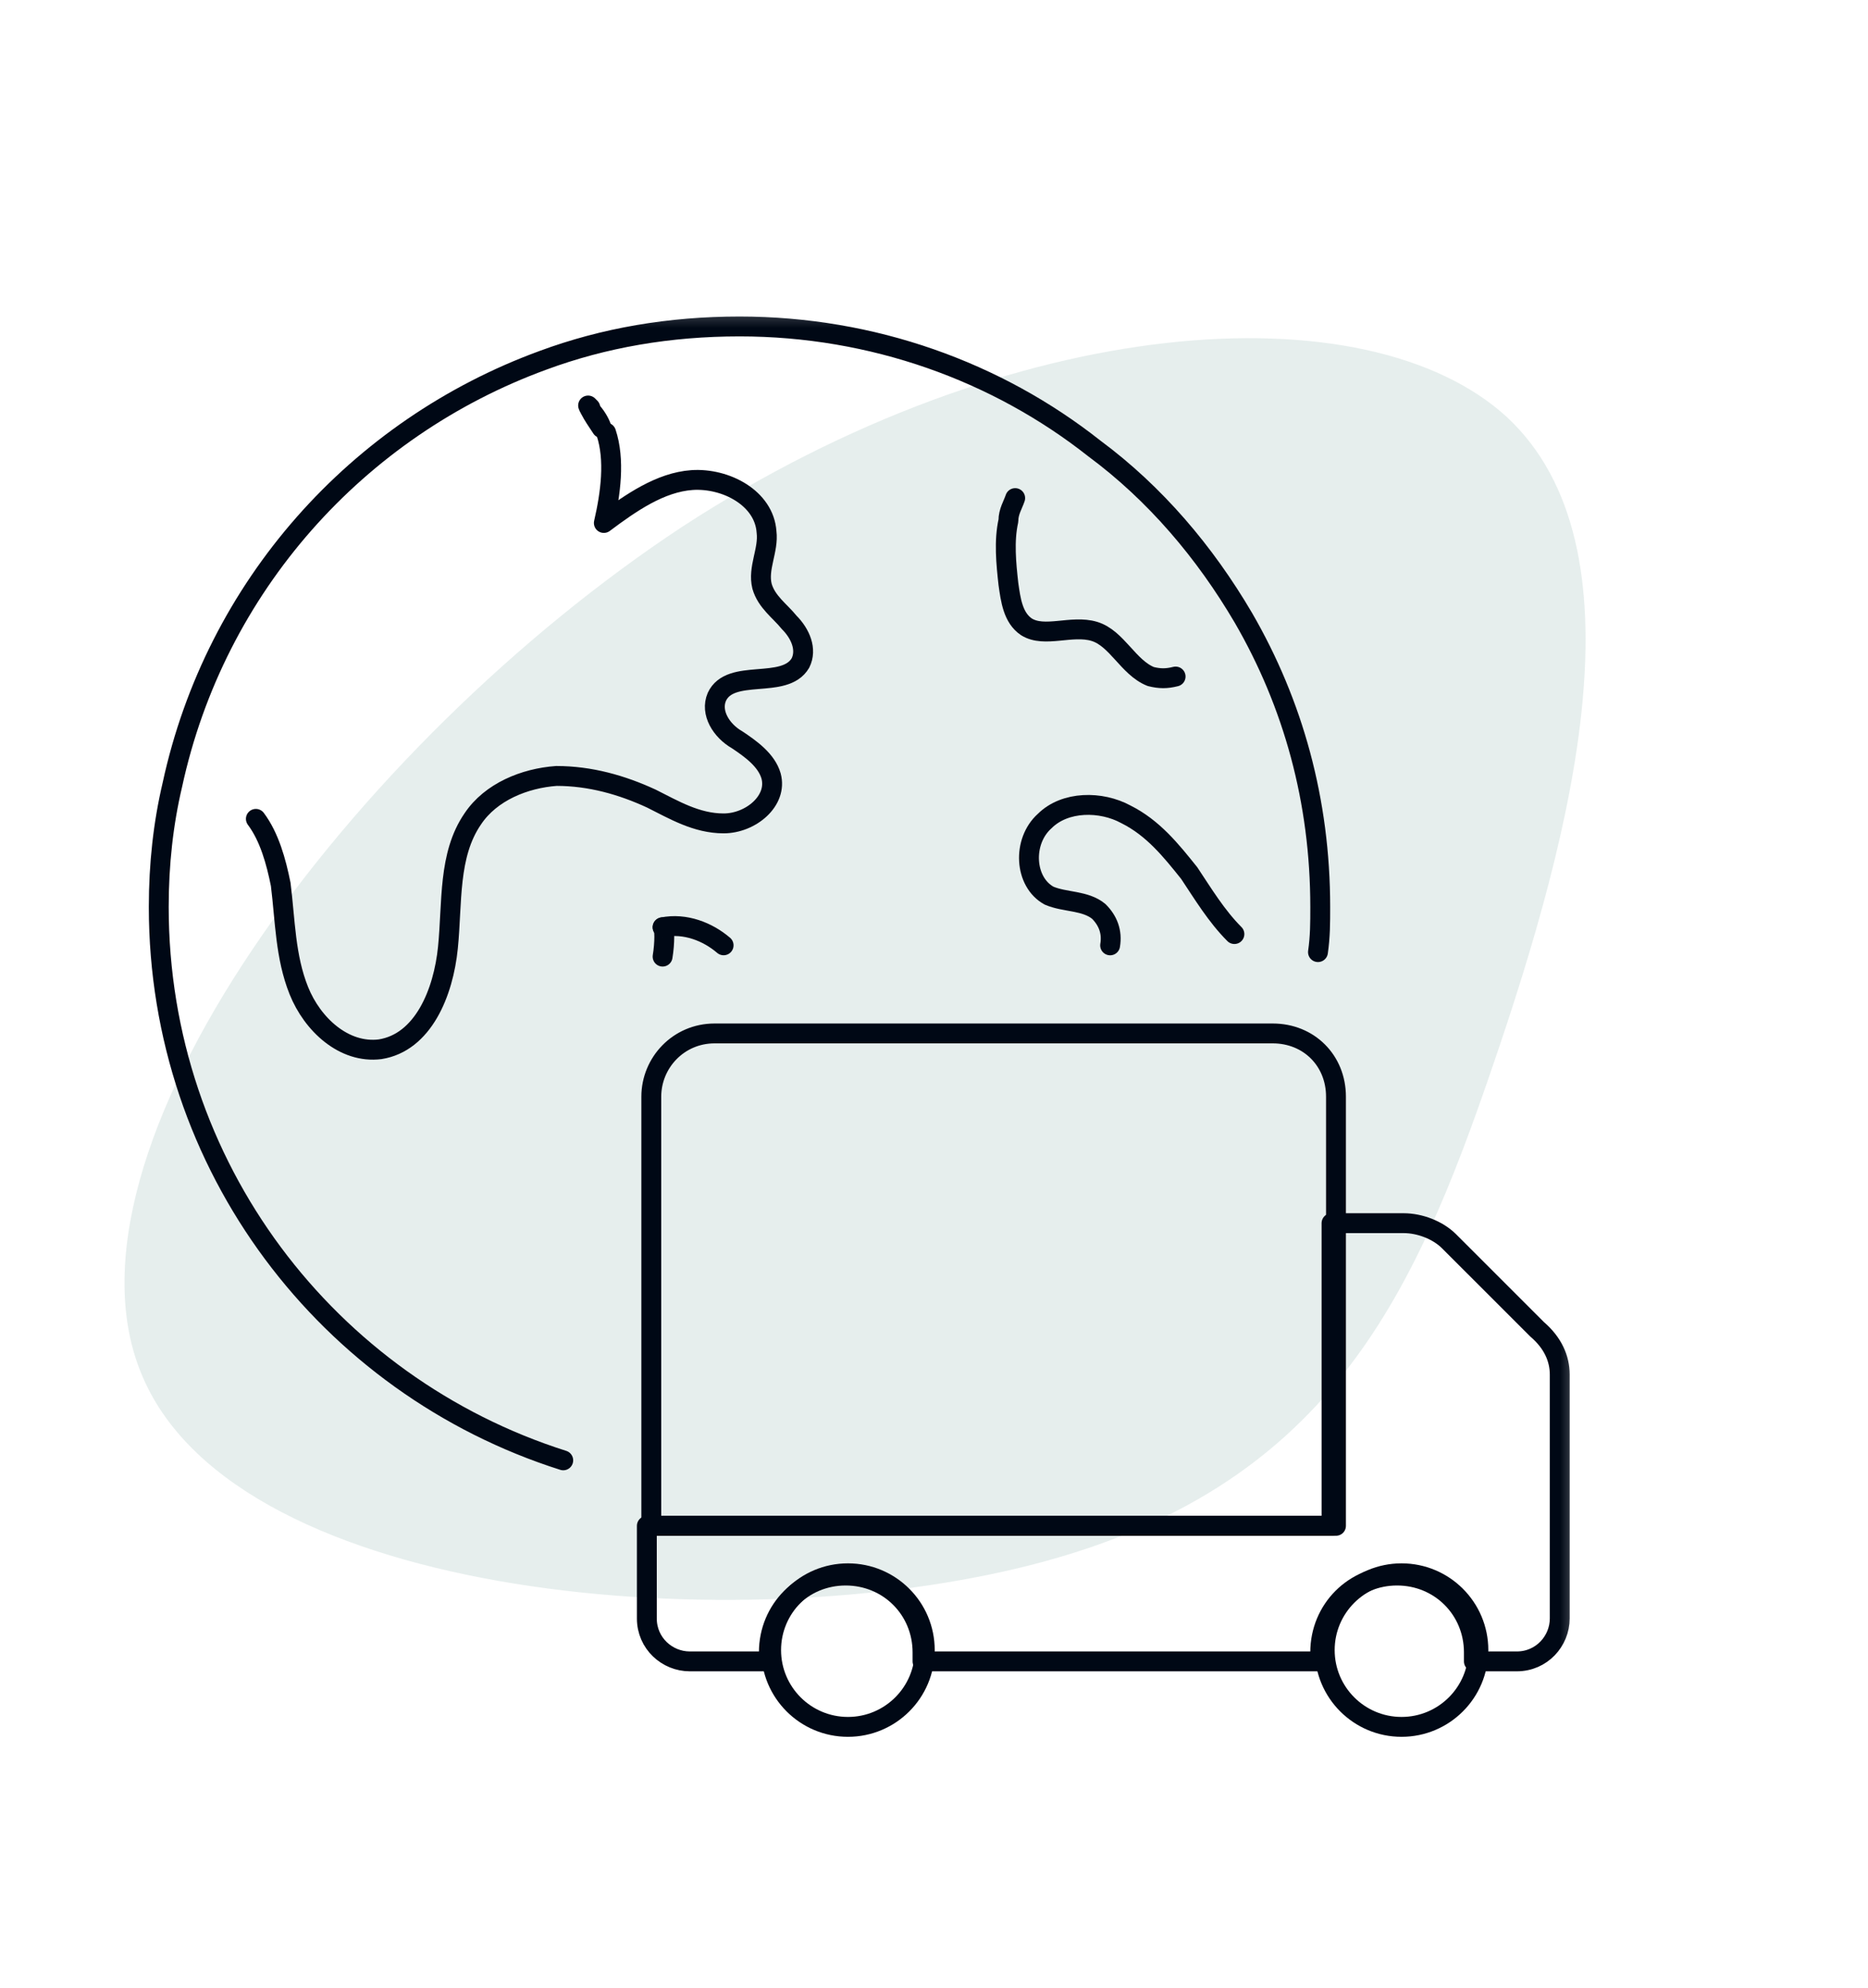 <svg xmlns="http://www.w3.org/2000/svg" fill="none" viewBox="0 0 94 100" height="100" width="94">
<path fill-opacity="0.1" fill="#00584B" d="M75.121 53.617C71.097 65.414 66.731 74.912 51.969 78.711C37.208 82.509 12.053 80.607 7.19 69.291C2.279 58.045 17.733 37.432 34.346 26.491C50.983 15.669 68.779 14.518 75.837 20.99C82.847 27.533 79.192 41.748 75.121 53.617Z"></path>
<mask height="74" width="74" y="15" x="6" maskUnits="userSpaceOnUse" style="mask-type:luminance" id="mask0_1_2">
<path fill="white" d="M79.627 15.288H6.853V88.015H79.627V15.288Z"></path>
</mask>
<g mask="url(#mask0_1_2)">
<path stroke-linejoin="round" stroke-linecap="round" stroke-miterlimit="10" stroke="#000815" d="M28.343 73.47C16.517 69.719 7.989 58.697 7.989 45.629C7.989 43.469 8.217 41.424 8.672 39.492C10.832 29.492 17.996 21.538 27.32 18.128C30.39 16.992 33.688 16.424 37.213 16.424C43.922 16.424 50.175 18.697 55.065 22.56C58.135 24.833 60.637 27.788 62.57 31.083C65.072 35.401 66.436 40.288 66.436 45.629C66.436 46.424 66.436 47.106 66.322 47.901"></path>
<path stroke-linejoin="round" stroke-linecap="round" stroke-miterlimit="10" stroke="#000815" d="M29.707 20.629C29.934 20.857 30.162 21.198 30.276 21.538C30.048 21.198 29.821 20.857 29.707 20.629Z"></path>
<path stroke-linejoin="round" stroke-linecap="round" stroke-miterlimit="10" stroke="#000815" d="M29.707 20.515L29.594 20.401C29.594 20.401 29.594 20.401 29.707 20.515ZM29.707 20.515C29.594 20.401 29.594 20.515 29.707 20.515Z"></path>
<path stroke-linejoin="round" stroke-linecap="round" stroke-miterlimit="10" stroke="#000815" d="M30.5 21.765C30.955 23.129 30.727 24.834 30.386 26.311C31.751 25.288 33.229 24.265 34.821 24.152C36.527 24.038 38.46 25.061 38.573 26.765C38.687 27.675 38.119 28.584 38.346 29.493C38.573 30.288 39.256 30.743 39.711 31.311C40.279 31.879 40.62 32.675 40.279 33.356C39.483 34.72 36.754 33.584 36.072 35.061C35.731 35.856 36.299 36.766 37.095 37.22C37.777 37.675 38.573 38.243 38.801 39.038C39.142 40.288 37.777 41.425 36.413 41.425C35.048 41.425 33.911 40.743 32.774 40.175C31.296 39.493 29.704 39.038 27.998 39.038C26.407 39.152 24.701 39.834 23.791 41.197C22.54 43.016 22.768 45.402 22.54 47.675C22.313 49.947 21.29 52.447 19.129 52.788C17.31 53.016 15.718 51.538 15.036 49.834C14.353 48.129 14.353 46.311 14.126 44.493C13.898 43.356 13.557 42.106 12.875 41.197"></path>
<path stroke-linejoin="round" stroke-linecap="round" stroke-miterlimit="10" stroke="#000815" d="M33.343 46.65C33.456 46.65 33.456 47.446 33.343 48.127"></path>
<path stroke-linejoin="round" stroke-linecap="round" stroke-miterlimit="10" stroke="#000815" d="M33.343 46.65C34.48 46.423 35.617 46.877 36.413 47.559"></path>
<path stroke-linejoin="round" stroke-linecap="round" stroke-miterlimit="10" stroke="#000815" d="M55.863 47.561C55.977 46.879 55.749 46.311 55.295 45.856C54.612 45.288 53.589 45.402 52.793 45.061C51.542 44.379 51.428 42.334 52.566 41.311C53.589 40.288 55.408 40.288 56.659 40.97C58.024 41.652 58.933 42.788 59.843 43.925C60.525 44.947 61.208 46.084 62.117 46.993"></path>
<path stroke-linejoin="round" stroke-linecap="round" stroke-miterlimit="10" stroke="#000815" d="M51.085 25.059C50.971 25.4 50.744 25.741 50.744 26.196C50.516 27.218 50.63 28.355 50.744 29.377C50.857 30.173 50.971 31.082 51.653 31.537C52.563 32.105 53.928 31.423 55.065 31.764C56.202 32.105 56.77 33.582 57.907 34.036C58.362 34.15 58.703 34.15 59.158 34.036"></path>
<path stroke-linejoin="round" stroke-linecap="round" stroke-miterlimit="10" stroke="#000815" d="M78.488 69.152V81.425C78.488 82.561 77.579 83.584 76.328 83.584H74.167C74.167 83.47 74.167 83.243 74.167 83.129C74.167 80.97 72.462 79.266 70.301 79.266C68.141 79.266 66.435 80.97 66.435 83.129V83.584H46.422C46.422 83.47 46.422 83.243 46.422 83.129C46.422 80.97 44.717 79.266 42.556 79.266C40.396 79.266 38.69 80.97 38.69 83.129V83.584H34.71C33.573 83.584 32.55 82.675 32.55 81.425V76.766H67.004V61.538H70.642C71.438 61.538 72.348 61.879 72.917 62.447L77.351 66.879C78.147 67.561 78.488 68.356 78.488 69.152Z"></path>
<path stroke-linejoin="round" stroke-linecap="round" stroke-miterlimit="10" stroke="#000815" d="M67.228 55.173V76.764H32.774V55.173C32.774 53.469 34.139 51.992 35.958 51.992H64.045C65.864 51.992 67.228 53.355 67.228 55.173Z"></path>
<path stroke-linejoin="round" stroke-linecap="round" stroke-miterlimit="10" stroke="#000815" d="M42.67 86.879C44.805 86.879 46.536 85.149 46.536 83.016C46.536 80.882 44.805 79.152 42.67 79.152C40.535 79.152 38.804 80.882 38.804 83.016C38.804 85.149 40.535 86.879 42.67 86.879Z"></path>
<path stroke-linejoin="round" stroke-linecap="round" stroke-miterlimit="10" stroke="#000815" d="M70.528 86.879C72.663 86.879 74.394 85.149 74.394 83.016C74.394 80.882 72.663 79.152 70.528 79.152C68.393 79.152 66.662 80.882 66.662 83.016C66.662 85.149 68.393 86.879 70.528 86.879Z"></path>
</g>
</svg>
